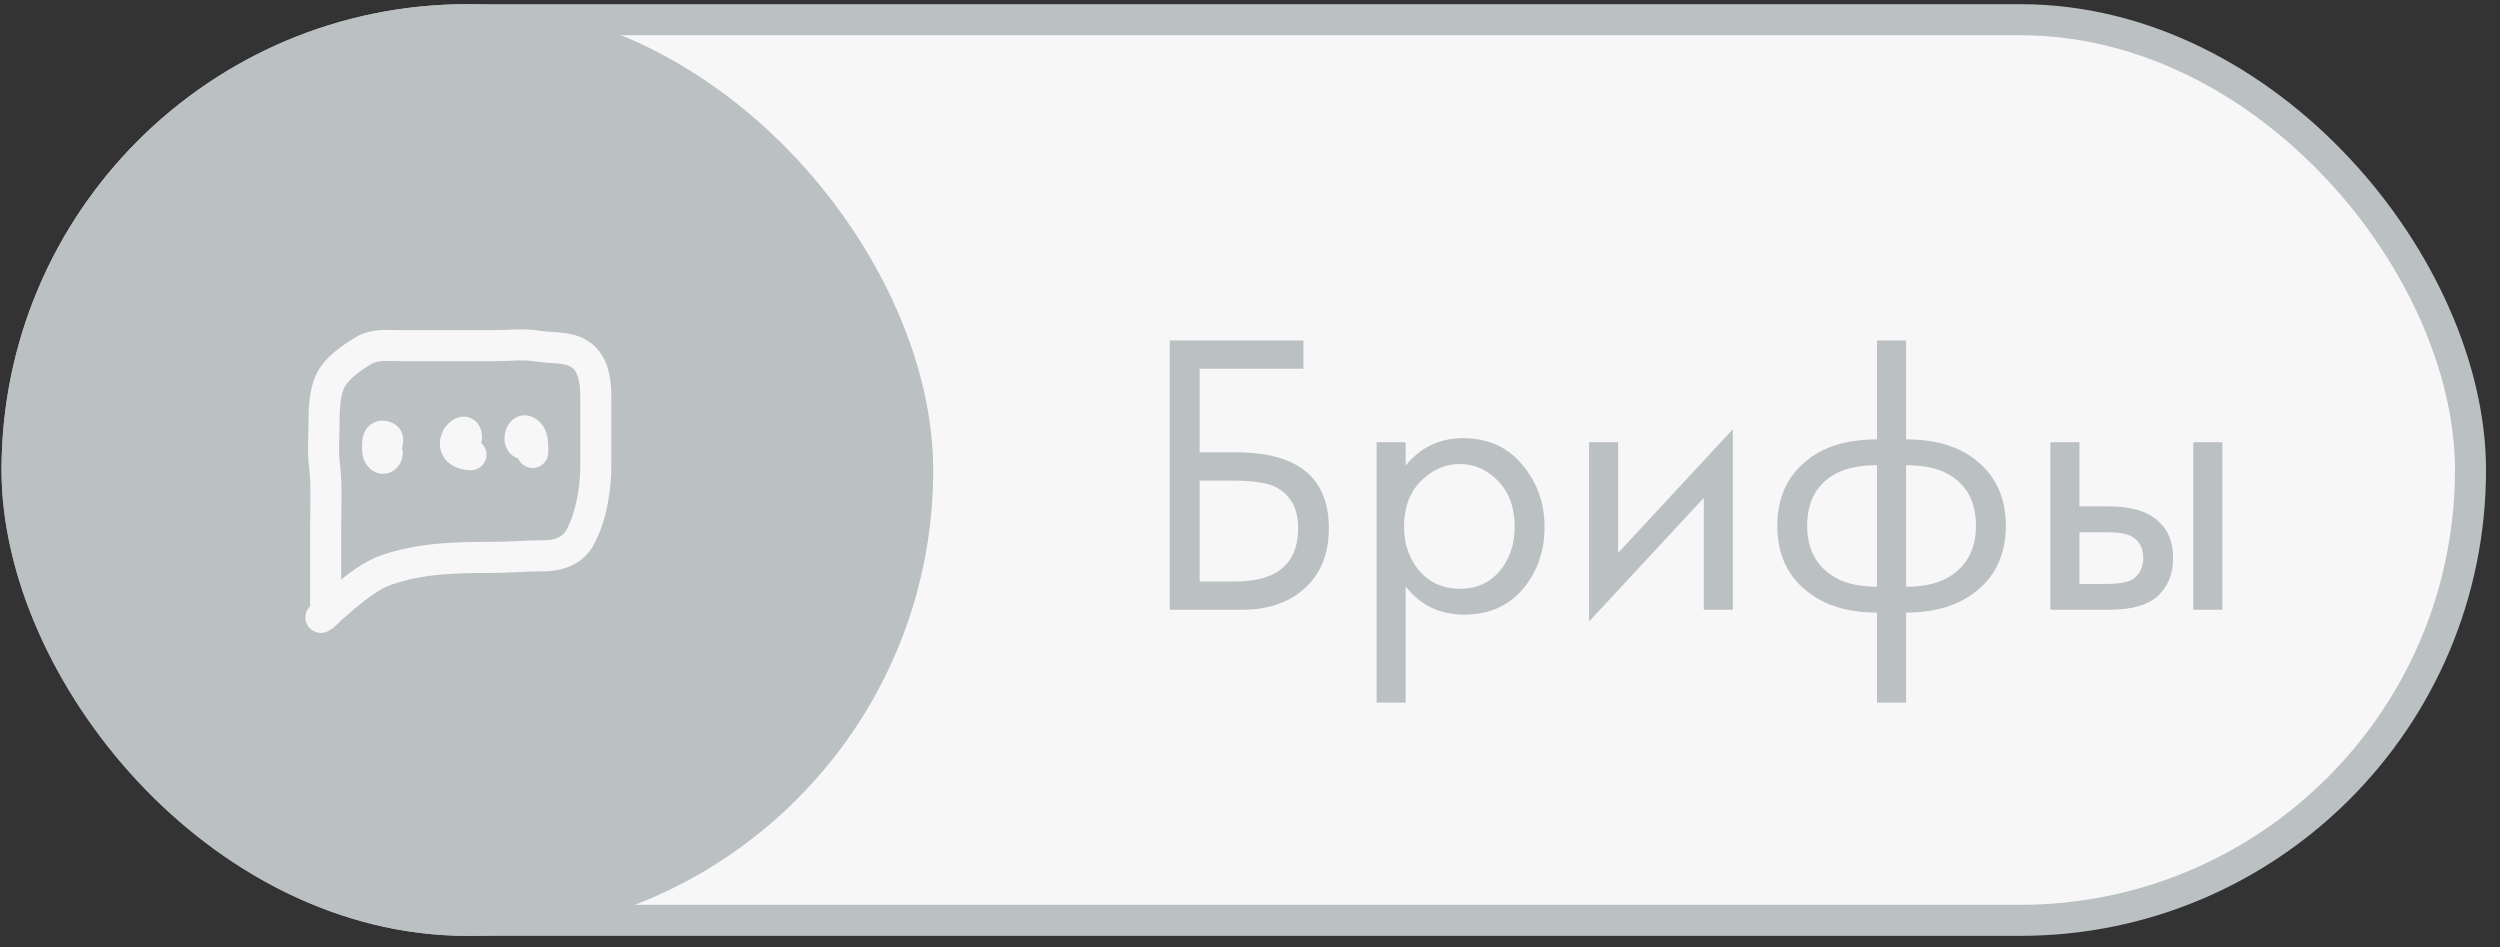 <?xml version="1.0" encoding="UTF-8"?> <svg xmlns="http://www.w3.org/2000/svg" width="161" height="61" viewBox="0 0 161 61" fill="none"><rect x="0" y="0" width="161" height="61" fill="#333333" stroke="none"/> <rect x="1.099" y="1.269" width="158" height="58" rx="29" fill="#F8F7F8" stroke="#BBC0C2" stroke-width="2"></rect> <path d="M75.334 39.269V21.927H83.94V23.747H77.258V29.129H79.598C83.584 29.129 85.578 30.758 85.578 34.017C85.578 35.646 85.066 36.929 84.044 37.865C83.038 38.801 81.678 39.269 79.962 39.269H75.334ZM77.258 30.949V37.449H79.494C80.967 37.449 82.033 37.128 82.692 36.487C83.298 35.915 83.602 35.091 83.602 34.017C83.602 32.769 83.134 31.893 82.198 31.391C81.66 31.096 80.69 30.949 79.286 30.949H77.258ZM90.525 37.761V45.249H88.653V28.479H90.525V29.987C91.478 28.808 92.709 28.219 94.217 28.219C95.829 28.219 97.103 28.791 98.039 29.935C98.992 31.061 99.469 32.396 99.469 33.939C99.469 35.499 99.001 36.833 98.065 37.943C97.129 39.035 95.872 39.581 94.295 39.581C92.717 39.581 91.461 38.974 90.525 37.761ZM94.035 37.917C95.092 37.917 95.941 37.535 96.583 36.773C97.224 35.993 97.545 35.048 97.545 33.939C97.545 32.691 97.189 31.703 96.479 30.975C95.768 30.247 94.945 29.883 94.009 29.883C93.073 29.883 92.241 30.247 91.513 30.975C90.785 31.703 90.421 32.682 90.421 33.913C90.421 35.039 90.75 35.993 91.409 36.773C92.085 37.535 92.96 37.917 94.035 37.917ZM102.338 28.479H104.21V35.603L111.594 27.647V39.269H109.722V32.067L102.338 40.023V28.479ZM120.881 45.249V39.451C118.992 39.451 117.475 38.983 116.331 38.047C115.083 37.041 114.459 35.646 114.459 33.861C114.459 32.093 115.075 30.706 116.305 29.701C117.415 28.765 118.94 28.297 120.881 28.297V21.927H122.753V28.297C124.695 28.297 126.22 28.765 127.329 29.701C128.56 30.706 129.175 32.093 129.175 33.861C129.175 35.646 128.551 37.041 127.303 38.047C126.159 38.983 124.643 39.451 122.753 39.451V45.249H120.881ZM120.881 37.787V29.961C119.651 29.961 118.689 30.186 117.995 30.637C116.921 31.313 116.383 32.387 116.383 33.861C116.383 35.247 116.886 36.296 117.891 37.007C118.619 37.527 119.616 37.787 120.881 37.787ZM122.753 29.961V37.787C124.019 37.787 125.015 37.527 125.743 37.007C126.749 36.296 127.251 35.247 127.251 33.861C127.251 32.387 126.714 31.313 125.639 30.637C124.946 30.186 123.984 29.961 122.753 29.961ZM132.045 39.269V28.479H133.917V32.613H135.841C137.332 32.613 138.424 32.968 139.117 33.679C139.672 34.233 139.949 34.987 139.949 35.941C139.949 36.946 139.629 37.752 138.987 38.359C138.346 38.965 137.289 39.269 135.815 39.269H132.045ZM133.917 37.605H135.659C136.439 37.605 136.994 37.509 137.323 37.319C137.791 37.007 138.025 36.547 138.025 35.941C138.025 35.317 137.8 34.866 137.349 34.589C137.037 34.381 136.483 34.277 135.685 34.277H133.917V37.605ZM141.249 39.269V28.479H143.121V39.269H141.249Z" fill="#BBC0C2"></path> <rect x="0.099" y="0.269" width="60" height="60" rx="30" fill="#BBC0C2"></rect> <path d="M19.971 38.947C19.971 39.499 20.419 39.947 20.971 39.947C21.523 39.947 21.971 39.499 21.971 38.947H19.971ZM20.892 29.914L21.885 29.792L21.885 29.792L20.892 29.914ZM21.175 24.759L22.114 25.101L21.175 24.759ZM23.436 22.566L22.917 21.711L22.917 21.711L23.436 22.566ZM34.583 22.283L34.411 23.268L34.583 22.283ZM37.2 22.724L37.674 21.843L37.674 21.843L37.2 22.724ZM37.375 34.572L36.491 34.104L36.491 34.104L37.375 34.572ZM24.815 36.731L24.479 35.789L24.815 36.731ZM22.249 38.387L21.616 37.614L21.616 37.614L22.249 38.387ZM21.424 39.1L20.79 38.326L20.79 38.326L21.424 39.1ZM20.219 38.867C19.725 39.114 19.525 39.714 19.772 40.208C20.019 40.702 20.619 40.902 21.113 40.655L20.219 38.867ZM23.707 28.906C23.5 29.418 23.747 30.001 24.259 30.208C24.771 30.415 25.354 30.168 25.561 29.656L23.707 28.906ZM24.883 28.162L25.379 27.294L24.883 28.162ZM24.329 28.49L23.329 28.454L24.329 28.49ZM24.487 29.428L25.194 28.721L25.194 28.721L24.487 29.428ZM25.939 29.179C25.939 28.627 25.491 28.179 24.939 28.179C24.387 28.179 23.939 28.627 23.939 29.179H25.939ZM28.829 28.065C28.382 28.39 28.283 29.015 28.608 29.462C28.933 29.909 29.558 30.008 30.005 29.683L28.829 28.065ZM30.022 28.009L29.045 28.226L29.045 28.226L30.022 28.009ZM29.439 28.162L30.334 28.609L30.334 28.609L29.439 28.162ZM30.332 30.281C30.885 30.281 31.332 29.833 31.332 29.281C31.332 28.729 30.885 28.281 30.332 28.281V30.281ZM34.804 28.082C34.479 27.636 33.853 27.537 33.407 27.862C32.96 28.187 32.861 28.812 33.186 29.259L34.804 28.082ZM33.893 27.777L34.34 26.883L34.34 26.883L33.893 27.777ZM34.55 29.299C35.009 28.993 35.133 28.372 34.827 27.912C34.521 27.453 33.9 27.329 33.44 27.635L34.55 29.299ZM21.971 38.947V33.961H19.971V38.947H21.971ZM21.971 33.961C21.971 32.704 22.059 31.206 21.885 29.792L19.9 30.036C20.054 31.288 19.971 32.535 19.971 33.961H21.971ZM21.885 29.792C21.783 28.968 21.869 28.185 21.869 27.144H19.869C19.869 27.921 19.779 29.057 19.9 30.036L21.885 29.792ZM21.869 27.144C21.869 26.372 21.912 25.658 22.114 25.101L20.235 24.417C19.901 25.335 19.869 26.365 19.869 27.144H21.869ZM22.114 25.101C22.213 24.828 22.433 24.541 22.782 24.237C23.129 23.936 23.541 23.671 23.955 23.42L22.917 21.711C22.493 21.968 21.955 22.306 21.47 22.727C20.988 23.146 20.495 23.701 20.235 24.417L22.114 25.101ZM23.955 23.42C24.099 23.333 24.308 23.275 24.636 23.255C25.008 23.233 25.293 23.26 25.776 23.26V21.26C25.493 21.26 24.951 21.233 24.516 21.259C24.037 21.288 23.458 21.383 22.917 21.711L23.955 23.42ZM31.96 23.26C32.39 23.26 32.921 23.228 33.303 23.217C33.732 23.205 34.097 23.214 34.411 23.268L34.754 21.298C34.238 21.208 33.712 21.205 33.248 21.218C32.736 21.232 32.371 21.26 31.96 21.26V23.26ZM34.411 23.268C34.873 23.348 35.479 23.368 35.825 23.399C36.252 23.437 36.531 23.499 36.726 23.604L37.674 21.843C37.105 21.537 36.487 21.45 36.003 21.407C35.438 21.356 35.117 21.361 34.754 21.298L34.411 23.268ZM36.726 23.604C36.953 23.727 37.111 23.928 37.219 24.273C37.335 24.643 37.37 25.107 37.37 25.641H39.37C39.37 25.061 39.338 24.346 39.127 23.674C38.909 22.979 38.481 22.278 37.674 21.843L36.726 23.604ZM37.37 25.641V29.892H39.37V25.641H37.37ZM37.37 29.892C37.37 31.351 37.121 32.915 36.491 34.104L38.259 35.04C39.099 33.452 39.37 31.524 39.37 29.892H37.37ZM36.491 34.104C36.255 34.551 35.791 34.793 34.962 34.793V36.793C36.151 36.793 37.528 36.421 38.259 35.04L36.491 34.104ZM34.962 34.793C34.398 34.793 33.846 34.82 33.322 34.845C32.79 34.87 32.286 34.895 31.779 34.895V36.895C32.342 36.895 32.894 36.868 33.418 36.843C33.95 36.817 34.454 36.793 34.962 36.793V34.793ZM31.779 34.895C29.429 34.895 26.9 34.925 24.479 35.789L25.151 37.673C27.203 36.94 29.4 36.895 31.779 36.895V34.895ZM24.479 35.789C23.361 36.189 22.352 37.011 21.616 37.614L22.882 39.161C23.666 38.52 24.414 37.936 25.151 37.673L24.479 35.789ZM21.616 37.614C21.456 37.744 21.306 37.877 21.173 37.995C21.036 38.117 20.915 38.224 20.79 38.326L22.057 39.874C22.217 39.743 22.367 39.609 22.5 39.491C22.638 39.369 22.759 39.262 22.882 39.161L21.616 37.614ZM20.79 38.326C20.695 38.403 20.608 38.486 20.54 38.553C20.505 38.588 20.47 38.623 20.439 38.654C20.407 38.685 20.379 38.714 20.352 38.741C20.295 38.796 20.255 38.833 20.224 38.858C20.19 38.886 20.191 38.881 20.219 38.867L21.113 40.655C21.397 40.514 21.627 40.29 21.75 40.171C21.924 40.001 21.984 39.933 22.057 39.874L20.79 38.326ZM25.561 29.656C25.558 29.662 25.557 29.671 25.634 29.509C25.686 29.4 25.756 29.246 25.817 29.081C25.872 28.931 25.947 28.7 25.963 28.452C25.976 28.258 25.973 27.633 25.379 27.294L24.387 29.03C24.174 28.909 24.057 28.724 24.006 28.572C23.961 28.441 23.966 28.343 23.968 28.32C23.97 28.278 23.975 28.295 23.94 28.391C23.91 28.471 23.87 28.561 23.828 28.648C23.808 28.692 23.79 28.729 23.771 28.766C23.762 28.785 23.73 28.85 23.707 28.906L25.561 29.656ZM25.379 27.294C25.06 27.111 24.529 26.957 24.007 27.253C23.486 27.548 23.343 28.083 23.329 28.454L25.328 28.525C25.328 28.536 25.324 28.6 25.281 28.691C25.234 28.788 25.144 28.907 24.993 28.993C24.671 29.175 24.41 29.043 24.387 29.03L25.379 27.294ZM23.329 28.454C23.327 28.512 23.304 28.811 23.322 29.054C23.34 29.308 23.412 29.767 23.78 30.135L25.194 28.721C25.266 28.793 25.298 28.865 25.311 28.9C25.321 28.931 25.319 28.939 25.316 28.908C25.314 28.878 25.314 28.834 25.316 28.765C25.318 28.732 25.32 28.698 25.322 28.657C25.324 28.619 25.326 28.572 25.328 28.525L23.329 28.454ZM23.78 30.135C23.968 30.323 24.235 30.481 24.567 30.508C24.895 30.535 25.173 30.425 25.372 30.284C25.733 30.028 25.939 29.602 25.939 29.179H23.939C23.939 28.98 24.026 28.786 24.216 28.652C24.328 28.573 24.507 28.497 24.729 28.515C24.956 28.533 25.113 28.64 25.194 28.721L23.78 30.135ZM30.005 29.683C30.081 29.628 30.102 29.617 30.231 29.528C30.325 29.463 30.466 29.362 30.599 29.225C30.738 29.081 30.886 28.879 30.971 28.608C31.057 28.332 31.056 28.054 30.998 27.792L29.045 28.226C29.039 28.199 29.029 28.117 29.062 28.011C29.094 27.91 29.146 27.85 29.161 27.834C29.17 27.825 29.16 27.837 29.094 27.883C29.061 27.906 29.03 27.926 28.982 27.959C28.938 27.988 28.884 28.025 28.829 28.065L30.005 29.683ZM30.998 27.792C30.939 27.528 30.751 27.068 30.224 26.89C29.769 26.736 29.388 26.916 29.244 26.995C29.065 27.094 28.924 27.22 28.828 27.321C28.738 27.416 28.626 27.553 28.545 27.715L30.334 28.609C30.31 28.657 30.289 28.684 30.286 28.689C30.28 28.697 30.277 28.701 30.276 28.701C30.276 28.701 30.273 28.704 30.267 28.709C30.261 28.714 30.243 28.728 30.211 28.746C30.191 28.757 29.934 28.904 29.584 28.785C29.162 28.642 29.059 28.287 29.045 28.226L30.998 27.792ZM28.545 27.715C28.392 28.02 28.299 28.37 28.336 28.74C28.374 29.12 28.541 29.443 28.777 29.687C29.218 30.143 29.84 30.281 30.332 30.281V28.281C30.257 28.281 30.203 28.27 30.176 28.26C30.146 28.25 30.171 28.251 30.215 28.297C30.238 28.32 30.264 28.355 30.286 28.401C30.309 28.448 30.322 28.497 30.326 28.542C30.335 28.634 30.306 28.664 30.334 28.609L28.545 27.715ZM33.186 29.259C33.261 29.361 33.311 29.444 33.348 29.506C33.355 29.518 33.396 29.589 33.408 29.609C33.417 29.625 33.438 29.66 33.464 29.697C33.47 29.705 33.556 29.837 33.708 29.947C33.784 30.003 34.001 30.146 34.318 30.14C34.701 30.134 34.968 29.922 35.106 29.737C35.22 29.583 35.262 29.435 35.276 29.381C35.293 29.312 35.3 29.255 35.303 29.224C35.313 29.128 35.308 29.027 35.308 29.011C35.305 28.924 35.3 28.825 35.3 28.671H33.3C33.3 28.867 33.307 29.012 33.309 29.076C33.311 29.135 33.307 29.087 33.313 29.022C33.316 28.999 33.322 28.948 33.338 28.885C33.351 28.835 33.39 28.691 33.503 28.54C33.639 28.358 33.904 28.147 34.284 28.141C34.599 28.135 34.812 28.277 34.885 28.33C34.973 28.394 35.029 28.457 35.05 28.483C35.077 28.514 35.095 28.539 35.104 28.551C35.12 28.575 35.129 28.59 35.125 28.583C35.109 28.556 35.113 28.562 35.072 28.493C35.015 28.395 34.928 28.253 34.804 28.082L33.186 29.259ZM35.3 28.671C35.3 28.321 35.256 27.341 34.34 26.883L33.446 28.672C33.404 28.651 33.363 28.618 33.331 28.579C33.301 28.543 33.289 28.514 33.287 28.508C33.285 28.503 33.289 28.513 33.293 28.545C33.297 28.576 33.3 28.617 33.3 28.671H35.3ZM34.34 26.883C34.08 26.753 33.76 26.703 33.436 26.803C33.134 26.895 32.932 27.086 32.81 27.245C32.58 27.545 32.497 27.906 32.49 28.191C32.484 28.428 32.526 28.979 33.006 29.335C33.606 29.781 34.248 29.5 34.55 29.299L33.44 27.635C33.424 27.645 33.492 27.595 33.63 27.576C33.794 27.555 34.009 27.588 34.199 27.729C34.368 27.855 34.437 28.007 34.462 28.083C34.489 28.162 34.49 28.218 34.489 28.241C34.489 28.263 34.487 28.345 34.398 28.461C34.347 28.528 34.229 28.651 34.024 28.714C33.797 28.784 33.587 28.742 33.446 28.672L34.34 26.883ZM25.776 23.26H31.96V21.26H25.776V23.26Z" fill="#F8F7F8"></path> </svg> 
